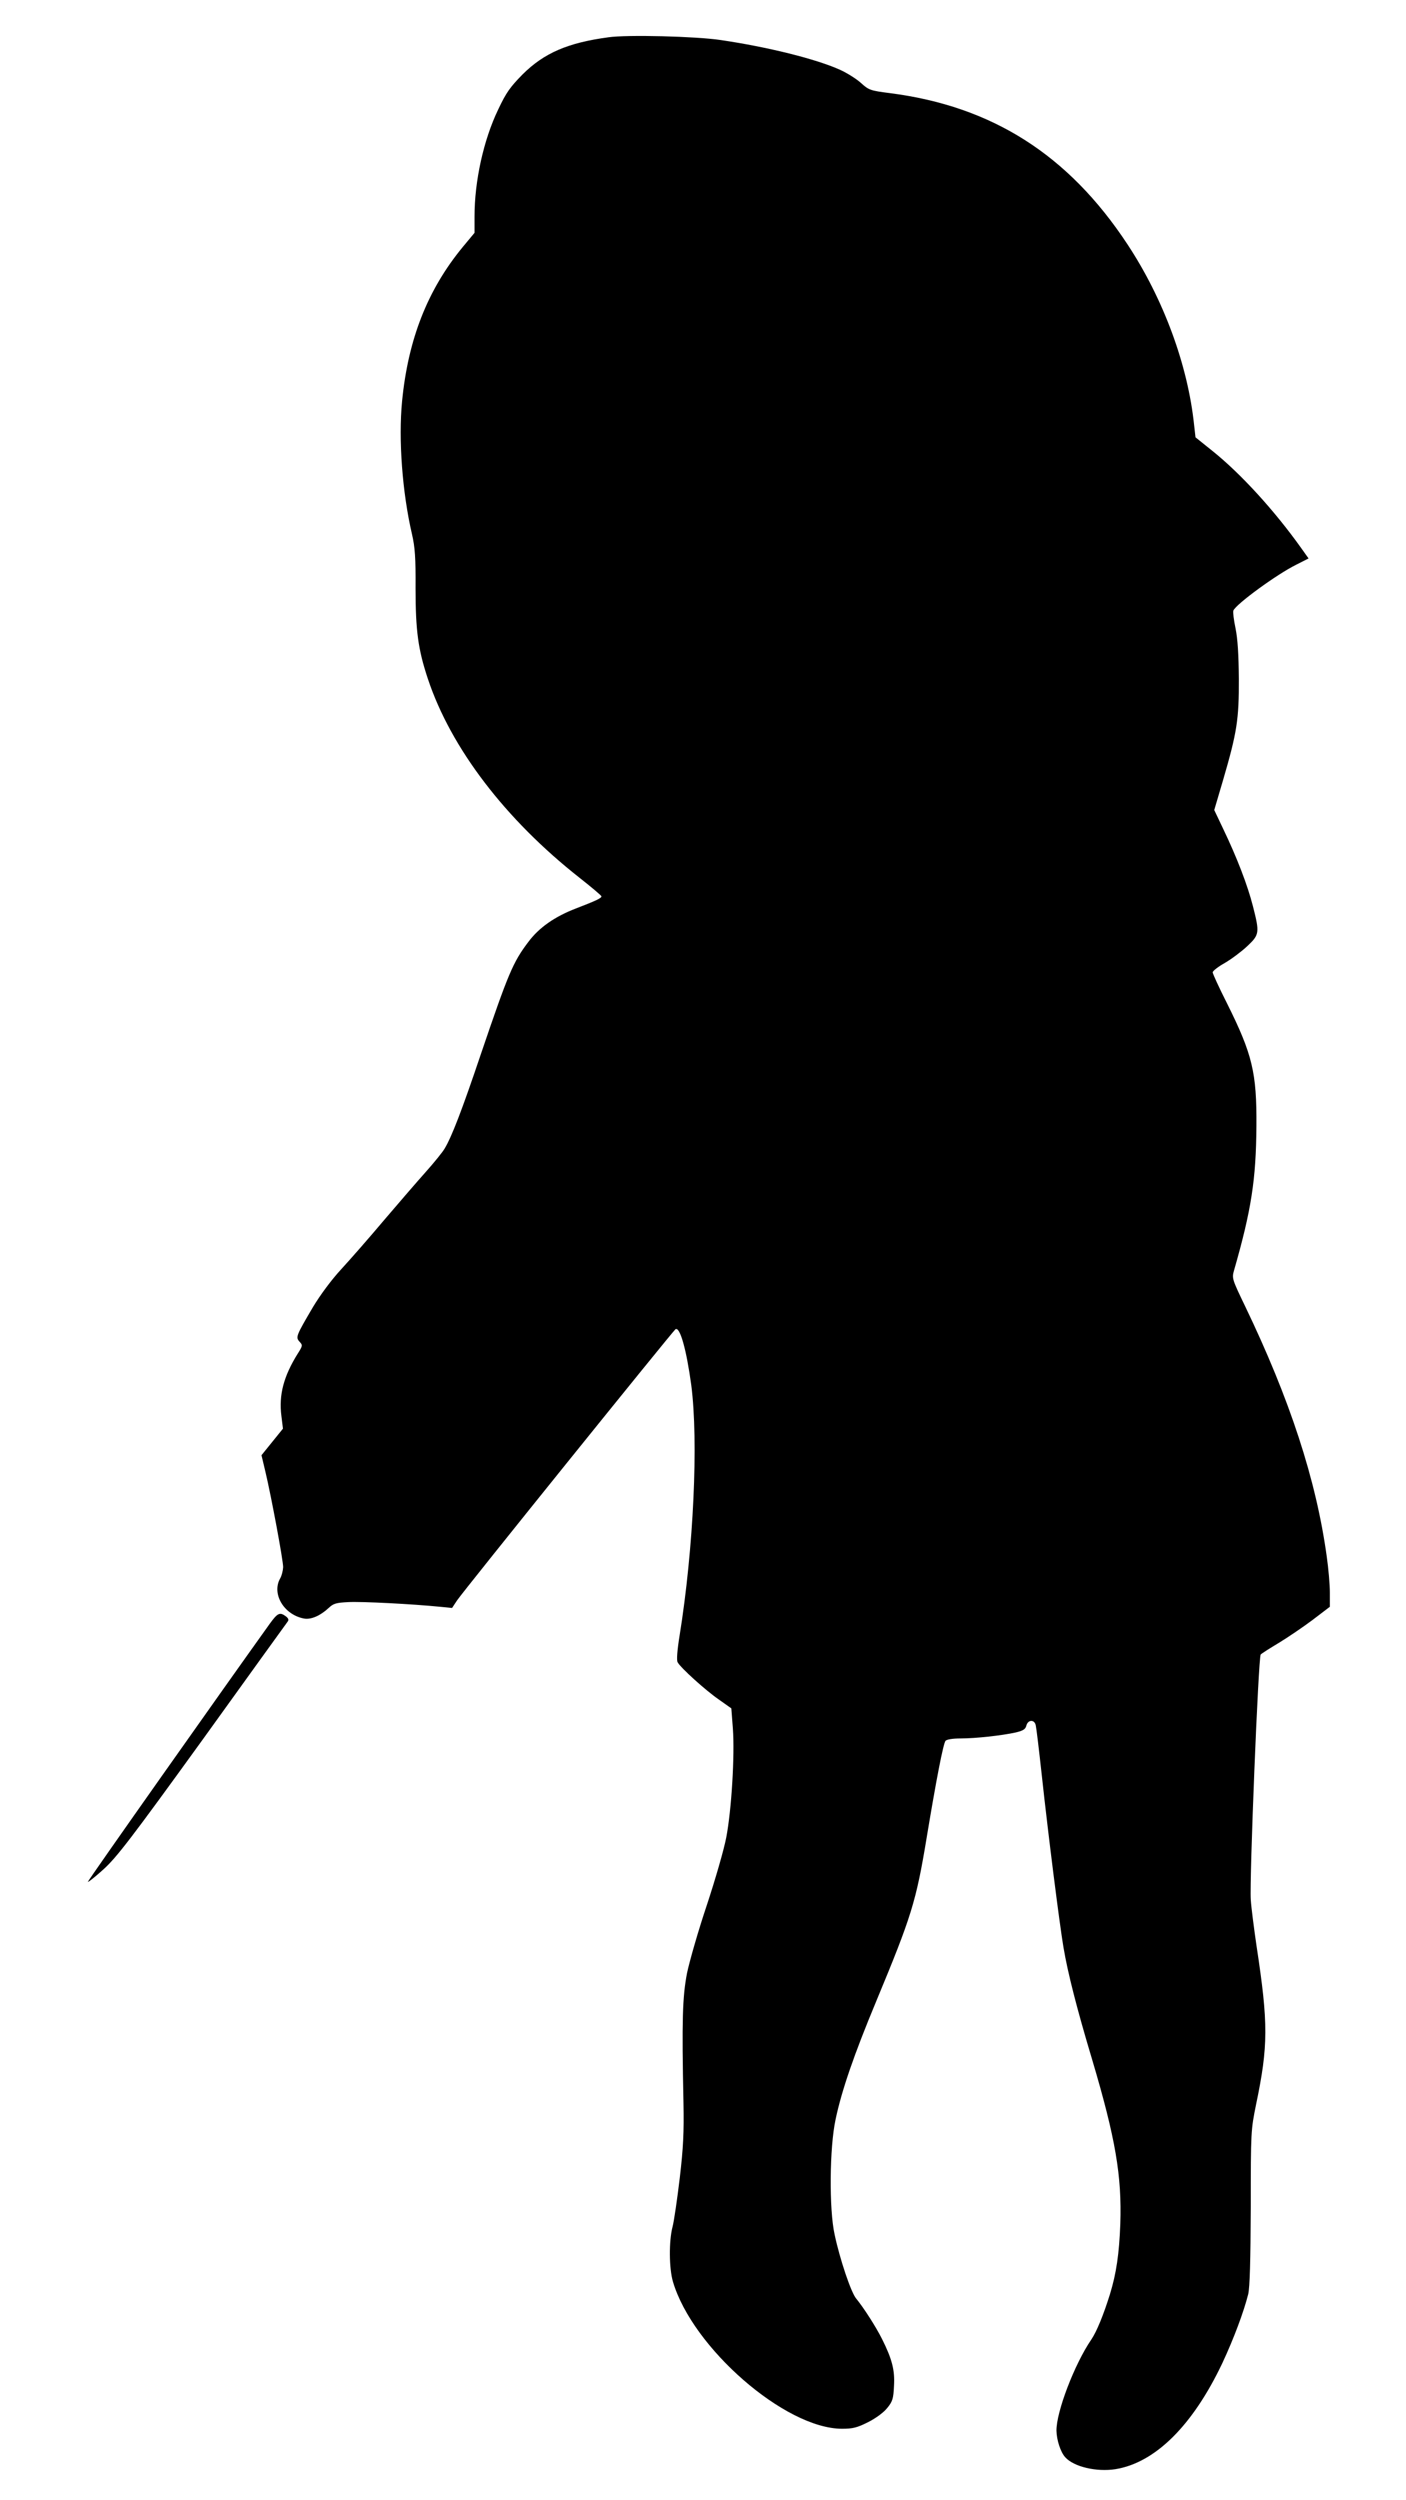 <?xml version="1.0" standalone="no"?>
<!DOCTYPE svg PUBLIC "-//W3C//DTD SVG 20010904//EN"
 "http://www.w3.org/TR/2001/REC-SVG-20010904/DTD/svg10.dtd">
<svg version="1.0" xmlns="http://www.w3.org/2000/svg"
 width="720pt" height="1280pt" viewBox="0 0 720 1280"
 preserveAspectRatio="xMidYMid meet">
<g transform="translate(0,1280) scale(0.1,-0.1)"
fill="#000000" stroke="none">
<path d="M3115 12609 c-207 -28 -328 -80 -438 -189 -65 -66 -85 -94 -126 -181
-75 -156 -121 -366 -121 -547 l0 -84 -59 -71 c-181 -219 -281 -473 -312 -791
-19 -197 1 -467 51 -682 15 -65 19 -119 18 -275 0 -217 13 -314 63 -464 118
-355 397 -720 777 -1019 61 -48 112 -91 112 -95 0 -9 -27 -22 -131 -62 -109
-42 -189 -98 -244 -172 -78 -103 -102 -160 -242 -572 -98 -291 -150 -425 -186
-485 -11 -19 -55 -73 -97 -120 -42 -47 -137 -157 -212 -245 -74 -88 -173 -201
-219 -251 -51 -55 -108 -132 -146 -195 -87 -148 -90 -155 -69 -178 17 -18 16
-21 -10 -62 -71 -114 -97 -210 -83 -318 l8 -65 -55 -68 -55 -68 20 -84 c31
-131 91 -454 91 -489 -1 -18 -7 -43 -15 -57 -45 -79 18 -186 121 -206 36 -7
84 14 127 54 24 23 39 27 100 30 67 4 331 -10 472 -24 l60 -6 25 38 c31 47
1106 1380 1119 1389 23 14 56 -103 81 -287 37 -287 12 -835 -60 -1282 -12 -74
-16 -126 -10 -136 15 -28 142 -143 210 -190 l65 -46 8 -104 c10 -135 -7 -417
-34 -557 -11 -59 -56 -215 -99 -345 -44 -131 -89 -288 -102 -350 -23 -120 -27
-241 -18 -663 3 -151 -1 -230 -19 -385 -13 -107 -29 -220 -37 -250 -19 -73
-18 -213 2 -281 100 -339 574 -752 865 -753 56 0 77 5 135 34 41 21 80 50 98
73 27 33 31 48 34 112 5 81 -10 138 -61 240 -31 62 -93 159 -133 208 -26 31
-83 200 -110 327 -29 131 -26 447 5 590 31 148 95 333 207 602 182 438 205
512 259 838 49 296 85 483 97 498 7 7 36 12 77 12 76 0 214 15 284 31 37 9 48
16 53 35 8 31 42 32 48 1 3 -12 17 -128 31 -257 34 -313 91 -762 111 -880 22
-131 69 -315 147 -575 120 -404 152 -595 144 -840 -6 -154 -20 -252 -53 -360
-33 -106 -68 -192 -96 -233 -86 -126 -179 -370 -178 -466 1 -48 21 -110 45
-136 44 -49 160 -76 257 -61 204 33 396 224 547 542 59 126 110 263 133 354 8
35 12 171 13 445 0 389 1 397 27 525 63 302 63 415 3 810 -13 88 -27 196 -30
240 -7 99 39 1244 51 1255 5 5 47 32 94 60 46 28 124 81 172 117 l88 67 0 73
c0 40 -7 123 -16 185 -54 392 -189 805 -419 1283 -65 135 -67 141 -56 180 89
310 113 465 115 740 2 274 -21 368 -150 627 -41 81 -74 153 -74 160 0 7 28 29
62 48 33 19 85 58 114 85 64 60 65 69 30 206 -27 106 -81 247 -151 393 l-47
99 46 156 c70 240 81 308 80 516 -1 125 -6 204 -17 258 -9 43 -14 84 -11 91
12 32 221 185 322 235 l63 32 -37 52 c-138 194 -311 383 -456 499 l-86 69 -7
62 c-32 308 -157 647 -342 927 -302 458 -693 706 -1215 773 -102 13 -109 16
-149 52 -23 21 -71 51 -106 67 -123 56 -374 118 -613 153 -127 19 -478 28
-575 14z"/>
<path d="M1382 4488 c-223 -311 -932 -1315 -932 -1322 0 -4 36 24 80 64 68 62
139 154 507 663 234 326 431 598 436 605 7 9 4 17 -9 27 -31 23 -42 18 -82
-37z"/>
</g>
</svg>
